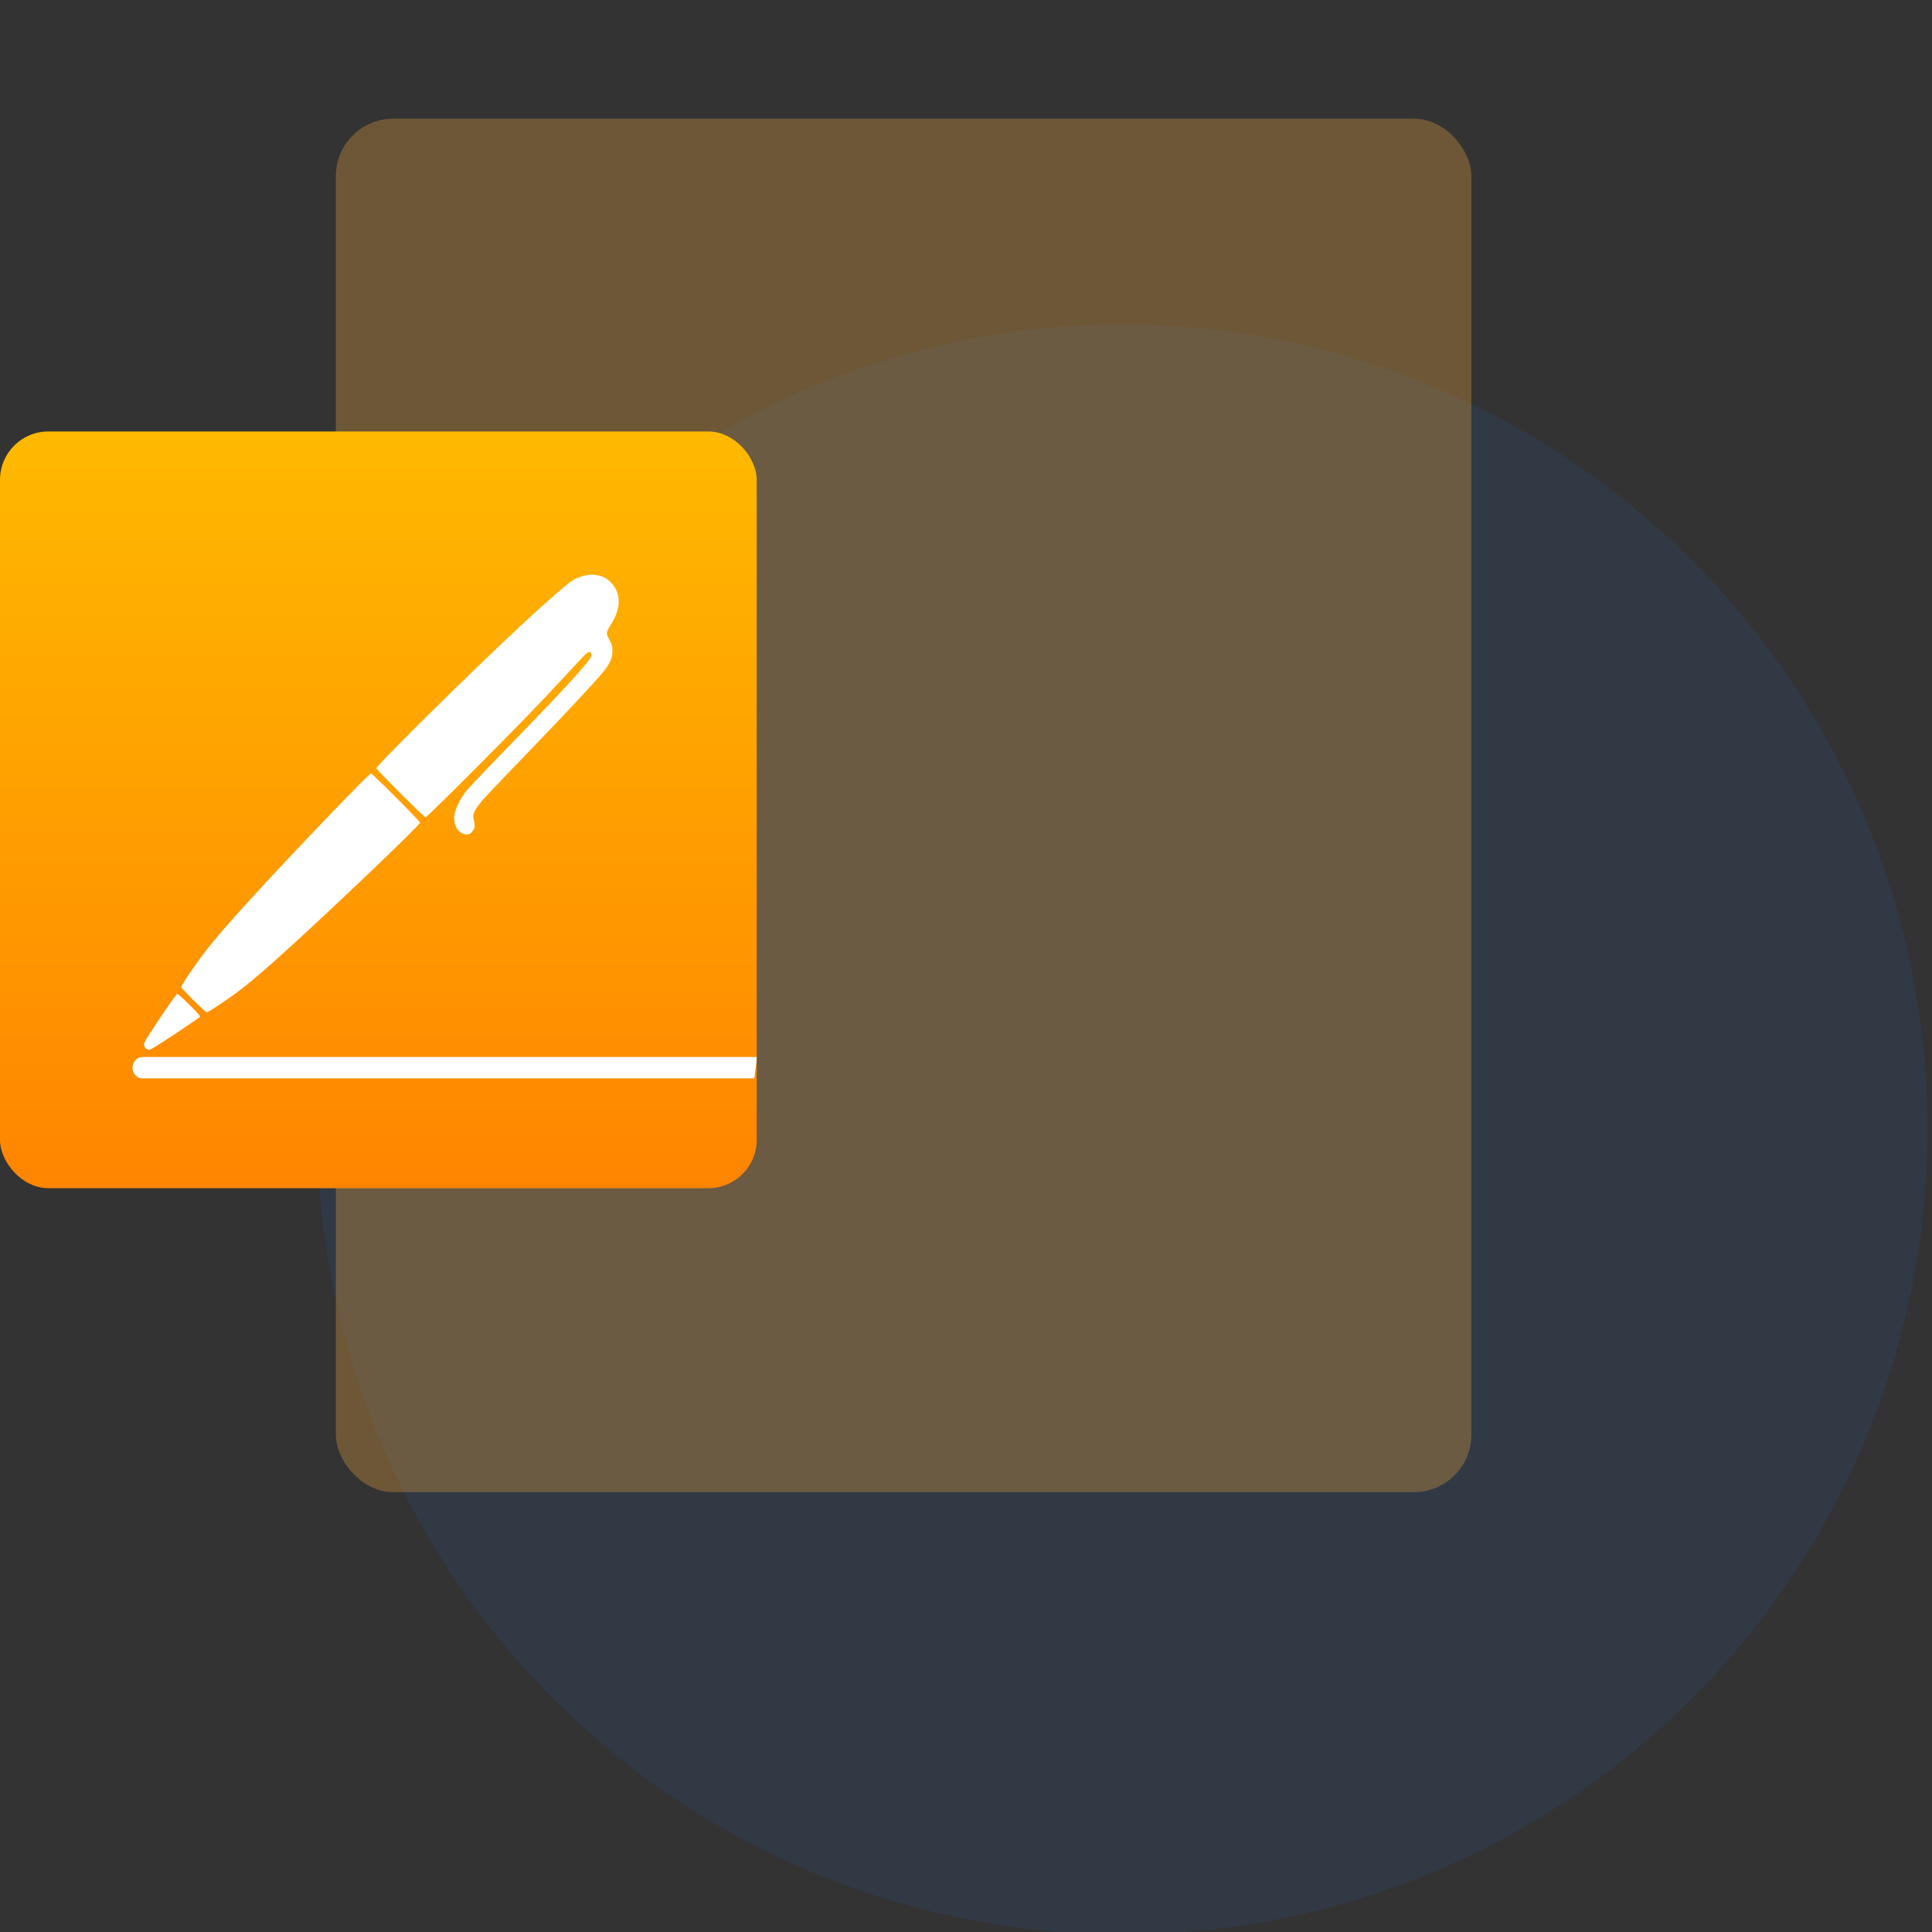 <?xml version="1.0" encoding="UTF-8"?><svg id="Ebene_1" xmlns="http://www.w3.org/2000/svg" xmlns:xlink="http://www.w3.org/1999/xlink" viewBox="0 0 120 120"><rect x="0" y="0" width="120" height="120" fill="#333333" stroke="none"/><defs><style>.cls-1{fill:#fff;}.cls-2{fill:url(#Unbenannter_Verlauf_2);}.cls-3{fill:#2672ee;isolation:isolate;opacity:.1;}.cls-4{fill:#f3ac3c;opacity:.3;}</style><linearGradient id="Unbenannter_Verlauf_2" x1="23.5" y1="73.8" x2="23.5" y2="26.8" gradientUnits="userSpaceOnUse"><stop offset="0" stop-color="#ff8500"/><stop offset="1" stop-color="#ffb900"/></linearGradient></defs><g><circle class="cls-3" cx="69.72" cy="70.15" r="50"/><rect class="cls-4" x="20.86" y="7.37" width="70.53" height="85.31" rx="3.57" ry="3.57"/></g><g><rect class="cls-2" y="26.8" width="47" height="47" rx="3" ry="3"/><path class="cls-1" d="M10.89,64.21c.79-.53,1.47-.99,1.51-1.03,.06-.06-.02-.16-.62-.76-.38-.38-.73-.69-.77-.69-.08,0-1.95,2.77-2.04,3.03-.09,.24,.1,.48,.35,.43,.08-.01,.78-.46,1.57-.98h0Zm2.71-1.79c1.28-.85,2.04-1.46,3.84-3.08,2.65-2.37,8.65-8.09,8.65-8.24,0-.1-2.96-3.06-3.05-3.06-.12,0-4.85,4.93-7.23,7.54-1.6,1.75-2.38,2.65-2.95,3.38-.69,.89-1.6,2.22-1.6,2.35,0,.09,1.49,1.57,1.58,1.57,.04,0,.39-.21,.76-.46h0Zm15.72-10.77c.13-.13,.16-.2,.16-.36,0-.11-.02-.28-.06-.39-.07-.25,0-.48,.27-.84,.28-.39,.58-.7,2.63-2.83,2.74-2.84,4.39-4.6,5.15-5.5,.4-.47,.57-.87,.57-1.29,0-.33,0-.35-.28-.87-.11-.2-.07-.39,.12-.68,.7-1.03,.73-1.99,.09-2.69-.57-.62-1.53-.67-2.42-.14-.29,.17-1.47,1.2-2.87,2.49-3.1,2.86-9.3,8.98-9.3,9.17,0,.09,2.97,3.05,3.05,3.05,.04,0,1.31-1.24,2.82-2.75,2.84-2.85,4.17-4.22,5.79-5.97,1.4-1.51,1.41-1.53,1.55-1.54,.1-.01,.12,.01,.13,.12,.02,.17-.03,.25-.44,.74-.79,.94-2.18,2.42-5.25,5.57-1.02,1.05-1.98,2.06-2.11,2.24-.32,.42-.61,.99-.68,1.35-.14,.67,.22,1.3,.76,1.3,.12,0,.2-.04,.32-.16h0Zm-20.49,14.01c-.33,0-.6,.3-.6,.66s.27,.66,.6,.66H46.85l.04-.31,.05-.35,.04-.33,.02-.34H8.83Z"/></g></svg>